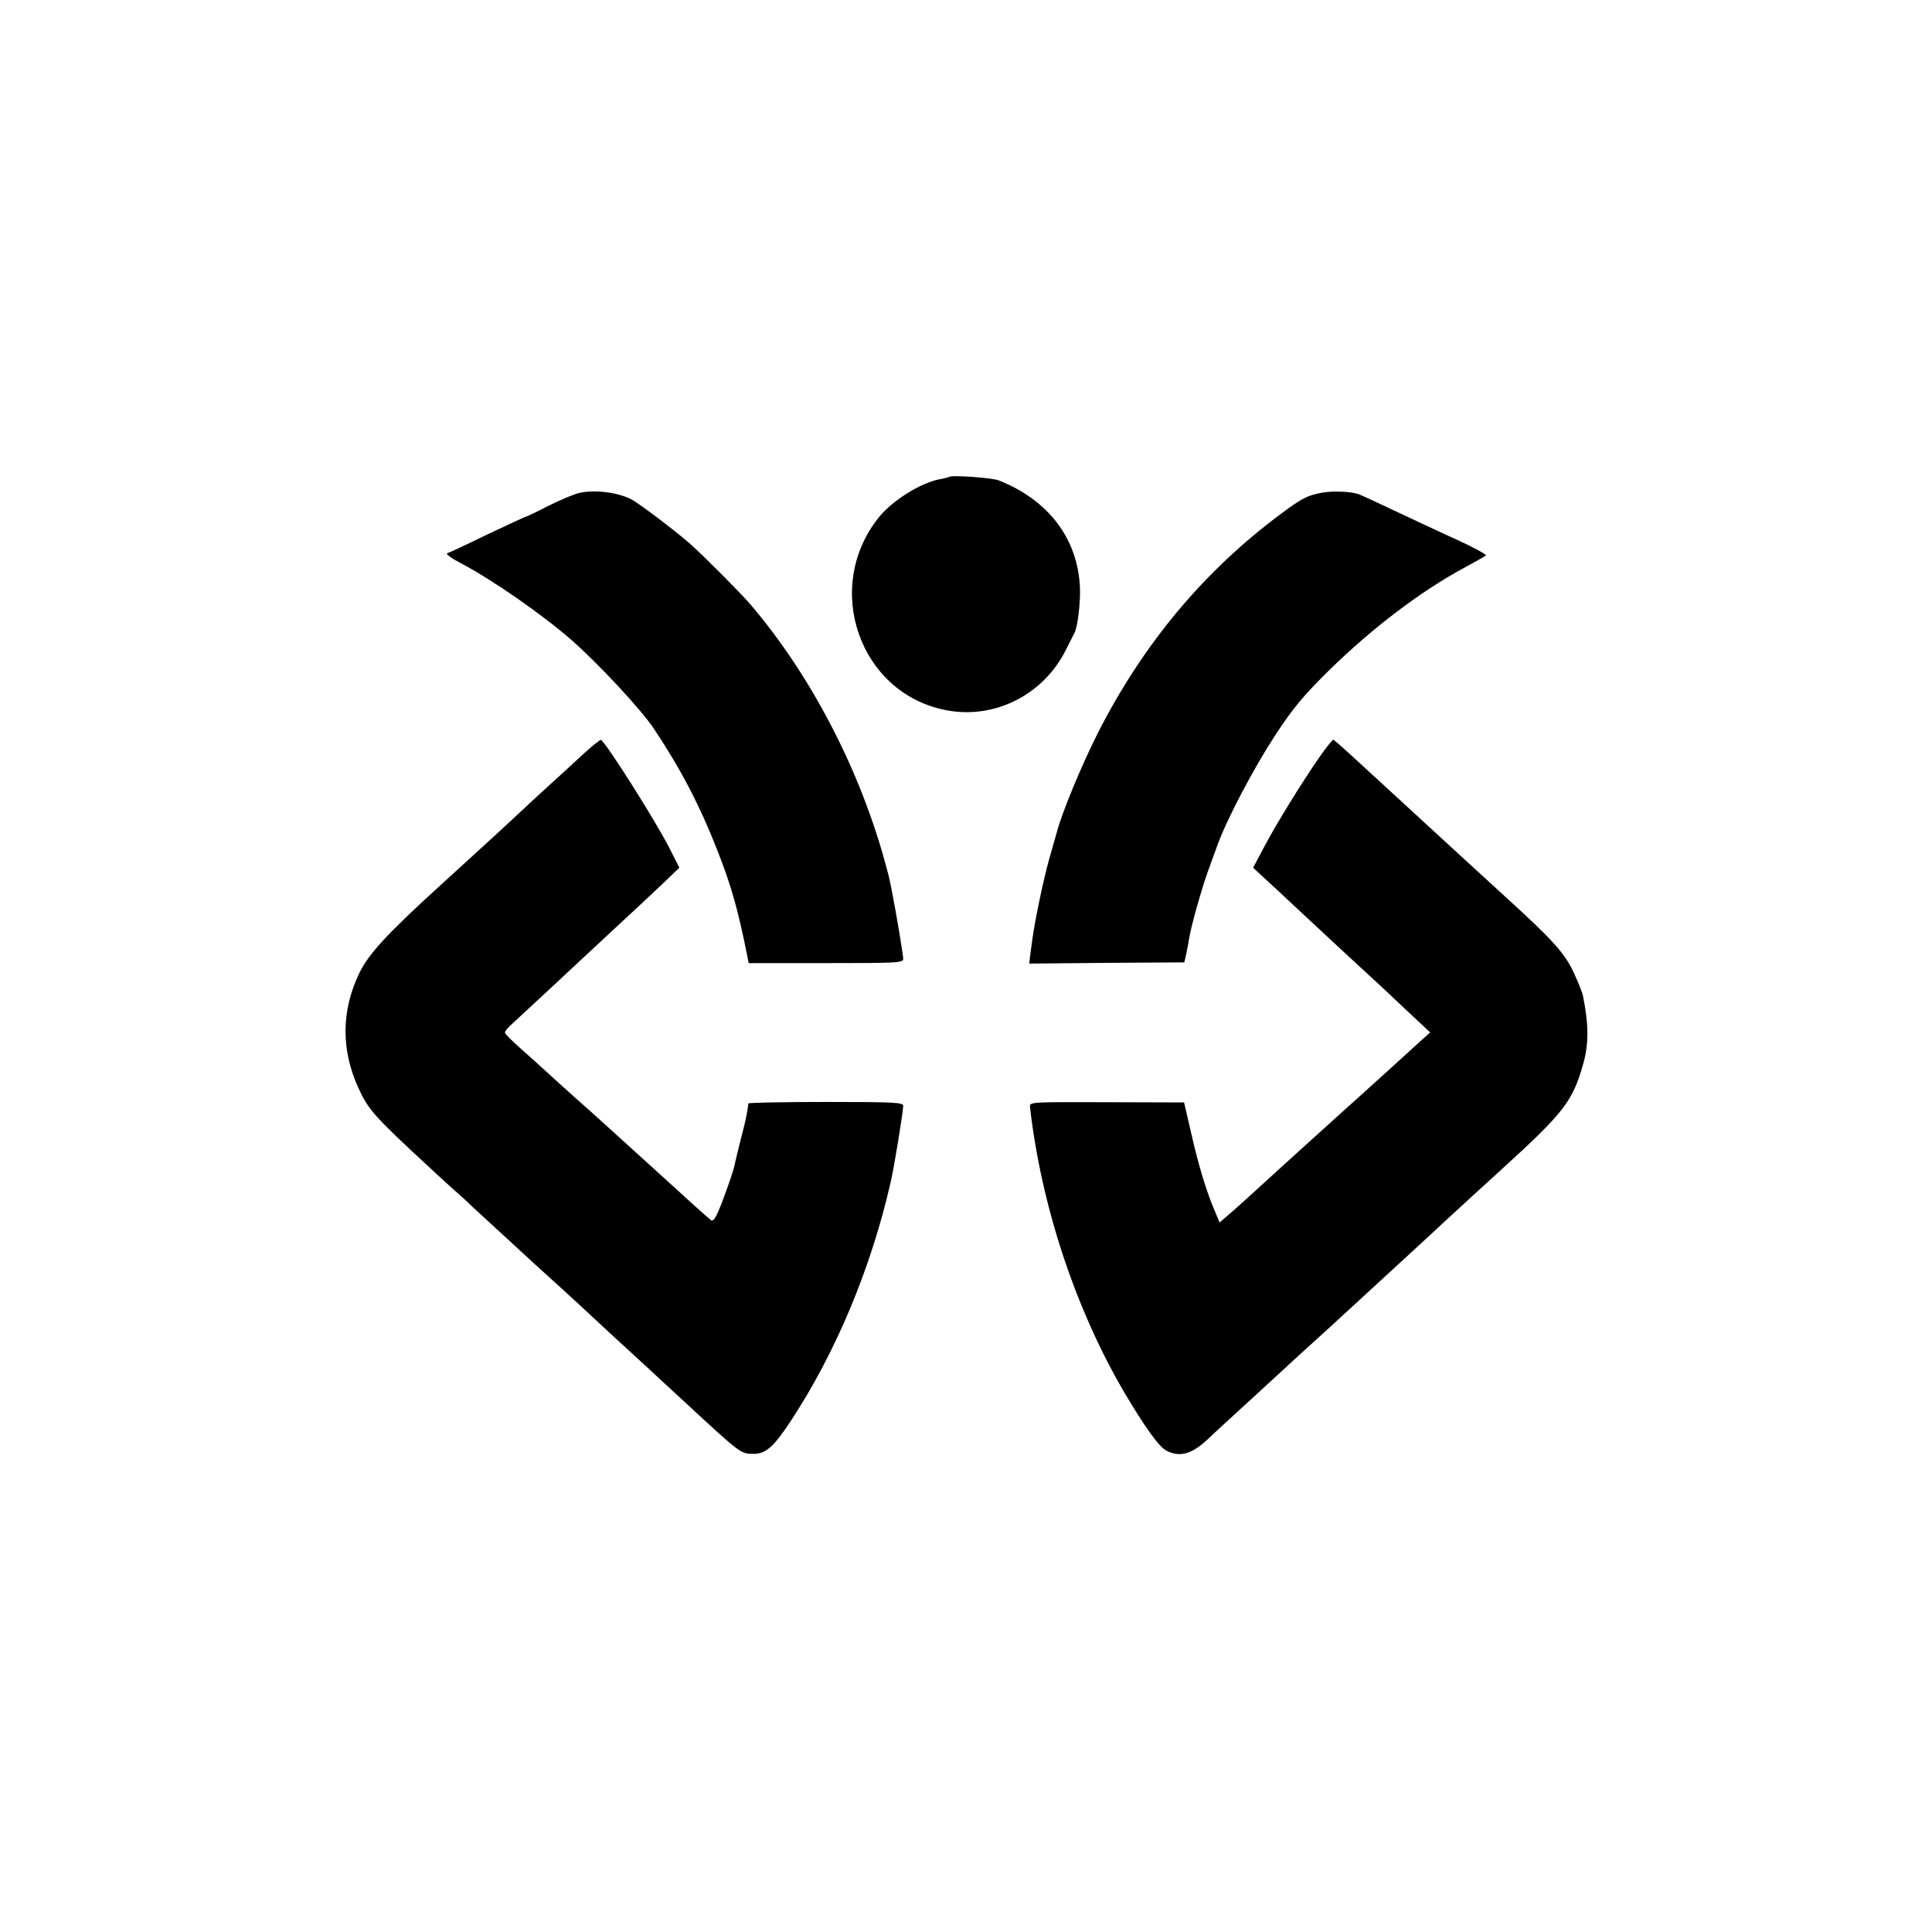 <?xml version="1.0" standalone="no"?>
<!DOCTYPE svg PUBLIC "-//W3C//DTD SVG 20010904//EN"
 "http://www.w3.org/TR/2001/REC-SVG-20010904/DTD/svg10.dtd">
<svg version="1.0" xmlns="http://www.w3.org/2000/svg"
 width="800pt" height="800pt" viewBox="0 0 800 800"
 preserveAspectRatio="xMidYMid meet">
<g transform="translate(0,800) scale(0.1,-0.1)"
fill="#000000" stroke="none">
<path d="M3929 6025 c-3 -2 -19 -6 -36 -9 -81 -15 -200 -89 -257 -162 -228
-290 -77 -723 278 -794 202 -41 407 62 500 250 15 30 32 62 36 71 12 23 24
123 22 181 -7 205 -129 367 -337 449 -29 11 -198 23 -206 14z"/>
<path d="M2399 5959 c-19 -4 -77 -28 -127 -53 -50 -26 -93 -46 -96 -46 -2 0
-73 -33 -158 -73 -84 -41 -159 -76 -166 -78 -8 -3 19 -22 60 -43 131 -70 330
-208 453 -315 111 -97 290 -289 343 -369 110 -165 189 -316 260 -497 60 -152
88 -250 128 -452 l4 -21 320 0 c299 0 320 1 320 18 0 15 -29 190 -45 270 -11
57 -13 67 -25 110 -105 396 -312 795 -565 1090 -39 45 -187 194 -245 246 -62
55 -214 170 -247 187 -58 29 -150 40 -214 26z"/>
<path d="M5475 5960 c-60 -11 -83 -22 -170 -87 -319 -237 -570 -537 -759 -908
-67 -133 -150 -332 -171 -415 -2 -8 -16 -55 -30 -105 -25 -89 -61 -263 -71
-340 -3 -22 -7 -52 -9 -67 l-3 -28 321 3 321 2 8 35 c4 19 10 51 13 70 8 48
52 204 76 270 11 30 29 80 40 110 39 108 149 317 239 455 75 114 116 163 219
265 181 178 385 333 566 430 44 24 83 46 88 50 4 3 -50 33 -120 65 -71 32
-186 86 -258 120 -71 34 -139 65 -150 69 -31 11 -106 14 -150 6z"/>
<path d="M2408 4871 c-40 -37 -95 -88 -122 -112 -26 -24 -63 -57 -81 -74 -113
-106 -171 -159 -375 -345 -228 -207 -304 -290 -343 -371 -74 -155 -75 -316 -3
-474 41 -90 66 -118 291 -326 33 -31 77 -71 98 -90 22 -19 58 -51 80 -73 103
-95 140 -129 262 -241 72 -65 153 -139 180 -164 28 -26 84 -78 125 -116 109
-100 182 -167 305 -281 249 -230 240 -223 297 -224 49 0 83 30 153 137 185
281 332 631 413 988 14 58 52 293 52 316 0 14 -34 16 -320 16 -176 0 -320 -3
-321 -6 -5 -41 -13 -79 -31 -146 -11 -44 -22 -89 -24 -99 -5 -29 -24 -83 -56
-169 -22 -56 -33 -75 -43 -70 -7 5 -55 47 -106 94 -52 47 -121 110 -154 140
-33 30 -101 91 -150 136 -50 45 -99 90 -111 100 -12 10 -63 56 -115 103 -51
47 -121 110 -155 140 -34 30 -63 59 -63 64 -1 5 11 20 27 34 32 29 282 262
298 277 6 5 64 60 129 120 66 61 153 142 194 181 l74 71 -42 83 c-59 115 -259
431 -282 446 -4 2 -40 -27 -81 -65z"/>
<path d="M5465 4867 c-71 -102 -174 -268 -229 -371 l-47 -89 43 -40 c24 -22
73 -67 109 -101 139 -130 305 -284 334 -310 17 -15 79 -73 138 -129 l109 -102
-39 -35 c-21 -19 -81 -74 -133 -121 -52 -47 -149 -135 -216 -195 -66 -60 -160
-145 -210 -190 -49 -45 -105 -96 -124 -113 -19 -18 -61 -55 -92 -83 l-58 -50
-20 48 c-34 78 -68 191 -98 324 l-29 125 -320 1 c-320 1 -320 1 -318 -20 47
-412 190 -841 393 -1186 83 -140 142 -222 172 -237 57 -29 107 -14 176 52 11
11 65 61 119 110 54 50 126 115 159 146 34 31 73 67 87 80 69 62 215 196 229
209 13 12 125 115 250 230 9 8 43 40 76 70 32 30 108 100 168 155 61 55 117
107 126 115 255 232 292 280 335 432 24 83 24 164 0 283 -3 17 -22 62 -40 101
-37 78 -87 133 -270 300 -83 76 -389 356 -511 469 -6 5 -55 51 -109 100 -54
50 -100 91 -104 92 -3 1 -28 -30 -56 -70z"/>
</g>
</svg>
